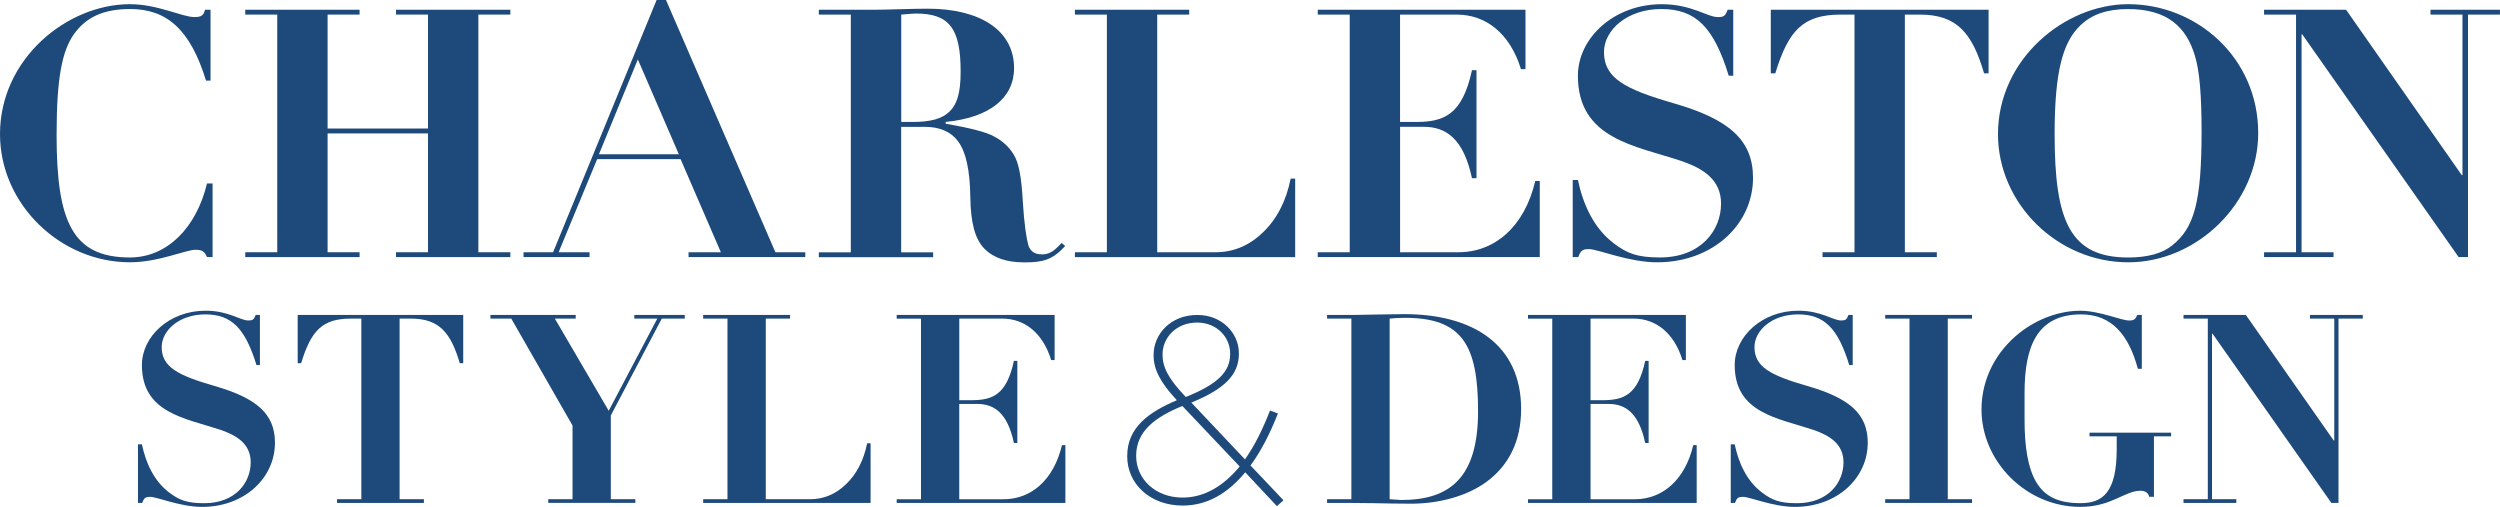 <svg viewBox="0 0 670.1 135.86" data-sanitized-data-name="Layer 2" data-name="Layer 2" id="Layer_2" xmlns="http://www.w3.org/2000/svg"><defs><style>      .cls-1 {        fill: #1d4a7a;        stroke-width: 0px;      }    </style></defs><g data-sanitized-data-name="Layer 1" data-name="Layer 1" id="Layer_1-2"><g><path d="m54.94,2.61h1.49v19h-1.21C51.03,7.92,44.7,2.42,34.92,2.42c-7.45,0-11.92,2.33-15.09,6.71-3.07,4.38-4.66,11.27-4.66,27.01,0,23.37,4.28,32.87,19.65,32.87,9.96,0,17.79-7.92,20.67-19.84h1.49v19.74h-1.49c-.65-1.49-1.3-1.96-3.07-1.96-2.7,0-9.87,3.35-17.6,3.35C16.2,70.31,0,54.76,0,35.95,0,15.74,17.97,1.12,34.83,1.12c7.36,0,14.06,3.45,17.23,3.45,1.86,0,2.51-.37,2.89-1.96Z" class="cls-1"></path><path d="m96.38,2.61v1.3h-8.57v30.54h26.91V3.91h-8.57v-1.3h30.64v1.3h-8.57v63.7h8.57v1.3h-30.64v-1.3h8.57v-31.85h-26.91v31.85h8.57v1.3h-30.64v-1.3h8.57V3.91h-8.57v-1.3h30.64Z" class="cls-1"></path><path d="m176,0h2.51l29.33,67.61h8.01v1.3h-31.29v-1.3h8.66l-10.8-24.96h-22.35l-10.34,24.96h8.29v1.3h-17.69v-1.3h7.92L176,0Zm-15.46,41.35h21.42l-10.99-25.42-10.43,25.42Z" class="cls-1"></path><path d="m253.48,32.69v.47c6.43,1.12,10.9,2.23,13.04,3.45,2.14,1.12,3.91,2.7,5.21,4.84,1.3,2.14,2.05,5.77,2.42,12.48.37,6.24,1.02,10.15,1.49,11.83.56,1.58,1.58,2.42,3.72,2.42,2.51,0,3.82-1.68,5.22-3.07l.93.84c-3.45,3.73-5.96,4.38-10.9,4.38-4.66,0-8.2-1.12-10.71-3.63s-3.73-6.89-3.82-13.97c-.09-7.17-1.21-12.11-3.26-14.81-1.96-2.7-5.12-3.91-8.75-3.91h-6.52v33.62h8.57v1.3h-30.64v-1.3h8.57V3.91h-8.57v-1.3h15.09c3.35,0,9.68-.28,14.15-.28,13.78,0,23.09,5.68,23.09,15.92,0,8.1-6.71,13.32-18.35,14.43Zm-11.92,0h2.98c5.12,0,7.92-.93,9.78-2.61,2.14-1.96,3.17-4.94,3.17-10.9,0-11.45-2.98-15.55-11.92-15.55-1.12,0-2.42.19-4,.28v28.78Z" class="cls-1"></path><path d="m318.75,2.61v1.3h-8.57v63.7h15.65c4.75,0,9.03-1.77,12.67-5.31,3.72-3.54,6.24-8.38,7.45-14.43h1.21v21.05h-59.04v-1.3h8.57V3.91h-8.57v-1.3h30.64Z" class="cls-1"></path><path d="m408.89,2.61v15.92h-1.21c-2.98-9.69-9.5-14.62-17.23-14.62h-15.18v28.78h4.19c7.45,0,12.48-1.77,15.09-13.88h1.21v28.96h-1.21c-2.24-10.52-6.89-13.78-12.94-13.78h-6.33v33.62h15.65c9.68,0,17.69-6.8,20.58-19.09h1.21v20.39h-59.51v-1.3h8.57V3.91h-8.57v-1.3h55.69Z" class="cls-1"></path><path d="m463.09,2.61h1.49v17.69h-1.21c-4-13.04-8.85-17.88-18.07-17.88s-15.37,5.68-15.37,11.55c0,6.98,5.68,9.96,18.62,13.69,14.9,4.28,21.33,9.87,21.33,20.02,0,12.48-10.8,22.63-25.7,22.63-7.64,0-15.92-3.54-18.25-3.54-1.77,0-2.24.37-2.89,2.14h-1.49v-20.67h1.4c1.3,6.24,4.1,12.85,9.68,17.04,3.45,2.61,6.15,3.73,12.29,3.73,10.99,0,16.39-7.26,16.39-14.43,0-6.33-4.66-9.41-10.71-11.45-12.29-4.1-27.66-5.87-27.66-22.82,0-10.15,9.68-19.18,22.44-19.18,8.1,0,12.2,3.45,15.09,3.45,1.58,0,1.96-.28,2.61-1.96Z" class="cls-1"></path><path d="m533.02,2.61v17.04h-1.21c-3.17-10.8-7.26-15.74-17.23-15.74h-4v63.7h8.57v1.3h-30.64v-1.3h8.57V3.91h-3.63c-10.15,0-14.06,4.19-17.6,15.74h-1.21V2.61h58.39Z" class="cls-1"></path><path d="m570.46,70.31c-18.9,0-34.92-15.65-34.92-34.36,0-20.12,17.88-34.83,34.92-34.83,18.35,0,34.83,14.34,34.83,34.55,0,18.81-16.48,34.64-34.83,34.64Zm11.92-4.66c5.77-4.66,7.73-11.55,7.73-30.54,0-9.59-.56-16.2-1.77-20.11-2.33-7.82-7.45-12.57-17.97-12.57-5.31,0-9.59,1.3-12.76,4.38-4.66,4.47-6.89,12.2-6.89,29.15,0,23.28,4.1,33.06,19.74,33.06,5.21,0,9.22-1.12,11.92-3.35Z" class="cls-1"></path><path d="m628.84,2.61l31.01,44.33h.19V3.91h-8.57v-1.3h18.62v1.3h-8.57v65h-2.51l-41.91-59.69h-.19v58.39h8.57v1.3h-18.62v-1.3h8.57V3.91h-8.57v-1.3h21.98Z" class="cls-1"></path></g><g><path d="m68.54,84.41h1.13v13.45h-.92c-3.04-9.91-6.72-13.59-13.73-13.59s-11.68,4.32-11.68,8.78c0,5.31,4.32,7.57,14.15,10.4,11.32,3.26,16.21,7.5,16.21,15.22,0,9.48-8.21,17.2-19.53,17.2-5.8,0-12.1-2.69-13.87-2.69-1.34,0-1.7.28-2.19,1.63h-1.13v-15.71h1.06c.99,4.74,3.11,9.77,7.36,12.95,2.62,1.98,4.67,2.83,9.34,2.83,8.35,0,12.46-5.52,12.46-10.97,0-4.81-3.54-7.15-8.14-8.71-9.34-3.11-21.02-4.46-21.02-17.34,0-7.71,7.36-14.58,17.06-14.58,6.16,0,9.27,2.62,11.46,2.62,1.2,0,1.49-.21,1.98-1.49Z" class="cls-1"></path><path d="m124.16,84.41v12.95h-.92c-2.41-8.21-5.52-11.96-13.09-11.96h-3.04v48.41h6.51v.99h-23.28v-.99h6.51v-48.41h-2.76c-7.71,0-10.69,3.18-13.38,11.96h-.92v-12.95h44.37Z" class="cls-1"></path><path d="m154.31,84.41v.99h-5.59l14.44,24.7,13.02-24.7h-6.16v-.99h13.52v.99h-6.16l-13.66,25.97v22.43h6.58v.99h-23.35v-.99h6.51v-19.74l-16.42-28.66h-5.59v-.99h22.86Z" class="cls-1"></path><path d="m211.77,84.41v.99h-6.51v48.41h11.89c3.61,0,6.86-1.34,9.62-4.03,2.83-2.69,4.74-6.37,5.66-10.97h.92v15.99h-44.87v-.99h6.51v-48.41h-6.51v-.99h23.28Z" class="cls-1"></path><path d="m282.68,84.41v12.1h-.92c-2.26-7.36-7.22-11.11-13.09-11.11h-11.54v21.87h3.18c5.66,0,9.48-1.34,11.46-10.54h.92v22.01h-.92c-1.7-8-5.24-10.47-9.84-10.47h-4.81v25.55h11.89c7.36,0,13.45-5.17,15.64-14.51h.92v15.5h-45.22v-.99h6.51v-48.41h-6.51v-.99h42.32Z" class="cls-1"></path></g><path d="m333.77,126.59c-4.6,5.59-10.12,8.92-16.77,8.92-8.71,0-14.86-5.8-14.86-13.16v-.14c0-7.71,5.94-11.82,13.3-14.93-4.46-4.81-6.23-8.28-6.23-12.03v-.14c0-5.45,4.46-10.69,11.75-10.69,6.58,0,11.11,4.88,11.11,10.26v.14c0,5.59-3.75,9.41-12.74,13.09l14.37,15.22c2.55-3.61,4.67-7.86,6.72-13.09l2.12.78c-2.12,5.38-4.53,10.12-7.36,13.94l8.85,9.34-1.77,1.56-8.49-9.06Zm-1.49-1.56l-15.36-16.21c-7.08,2.9-12.38,6.65-12.38,13.3v.14c0,6.02,5.02,11.11,12.46,11.11,5.94,0,11.11-3.26,15.29-8.35Zm-2.55-30.15v-.14c0-4.32-3.54-8.28-8.85-8.28-5.73,0-9.27,4.17-9.27,8.49v.14c0,3.26,1.49,6.37,6.23,11.32,8.63-3.47,11.89-6.79,11.89-11.54Z" class="cls-1"></path><g><path d="m399.37,128.43c-5.8,4.74-14.15,6.58-21.09,6.58-3.4,0-6.79-.07-10.19-.14-4.1-.07-8.28-.07-12.38-.07v-.99h6.51v-48.41h-6.51v-.99h7.43c.85,0,10.54-.21,13.23-.21,18.61,0,31.35,8.28,31.35,25.41,0,8.78-3.4,14.79-8.35,18.83Zm-26.89,5.38l3.11.21c13.02,0,20.59-5.95,20.59-23.78s-4.32-25.05-19.6-25.05c-1.34,0-2.76.07-4.1.21v48.41Z" class="cls-1"></path><path d="m451.88,84.41v12.1h-.92c-2.26-7.36-7.22-11.11-13.09-11.11h-11.54v21.87h3.19c5.66,0,9.48-1.34,11.46-10.54h.92v22.01h-.92c-1.7-8-5.24-10.47-9.84-10.47h-4.81v25.55h11.89c7.36,0,13.45-5.17,15.64-14.51h.92v15.5h-45.22v-.99h6.51v-48.41h-6.51v-.99h42.32Z" class="cls-1"></path><path d="m495.47,84.41h1.13v13.45h-.92c-3.04-9.91-6.72-13.59-13.73-13.59s-11.68,4.32-11.68,8.78c0,5.31,4.32,7.57,14.15,10.4,11.32,3.26,16.21,7.5,16.21,15.22,0,9.48-8.21,17.2-19.53,17.2-5.8,0-12.1-2.69-13.87-2.69-1.34,0-1.7.28-2.19,1.63h-1.13v-15.71h1.06c.99,4.74,3.11,9.77,7.36,12.95,2.62,1.98,4.67,2.83,9.34,2.83,8.35,0,12.46-5.52,12.46-10.97,0-4.81-3.54-7.15-8.14-8.71-9.34-3.11-21.02-4.46-21.02-17.34,0-7.71,7.36-14.58,17.06-14.58,6.16,0,9.27,2.62,11.46,2.62,1.2,0,1.49-.21,1.98-1.49Z" class="cls-1"></path><path d="m528.59,84.41v.99h-6.51v48.41h6.51v.99h-23.28v-.99h6.51v-48.41h-6.51v-.99h23.28Z" class="cls-1"></path><path d="m572.89,84.41h1.2v14.44h-1.06c-2.41-8.99-6.94-14.58-15.22-14.58-11.82,0-15.15,8.63-15.15,21.02v7.15c0,7.43.92,12.95,3.04,16.63,2.33,4.03,6.01,5.8,11.96,5.8s9.7-2.9,9.7-14.44v-3.47h-7.29v-.99h21.87v.99h-4.6v16.21h-1.27c-.21-1.13-1.2-1.63-2.34-1.63-4.25,0-7.71,4.32-16.14,4.32-14.44,0-26.47-12.1-26.47-26.11,0-8.49,4.18-15.78,10.19-20.52,4.74-3.75,10.69-5.94,16.28-5.94,5.17,0,10.97,2.62,13.09,2.62,1.34,0,1.7-.35,2.19-1.49Z" class="cls-1"></path><path d="m601.97,84.41l23.57,33.69h.14v-32.7h-6.51v-.99h14.15v.99h-6.51v49.4h-1.91l-31.85-45.36h-.14v44.37h6.51v.99h-14.15v-.99h6.51v-48.41h-6.51v-.99h16.7Z" class="cls-1"></path></g></g></svg>